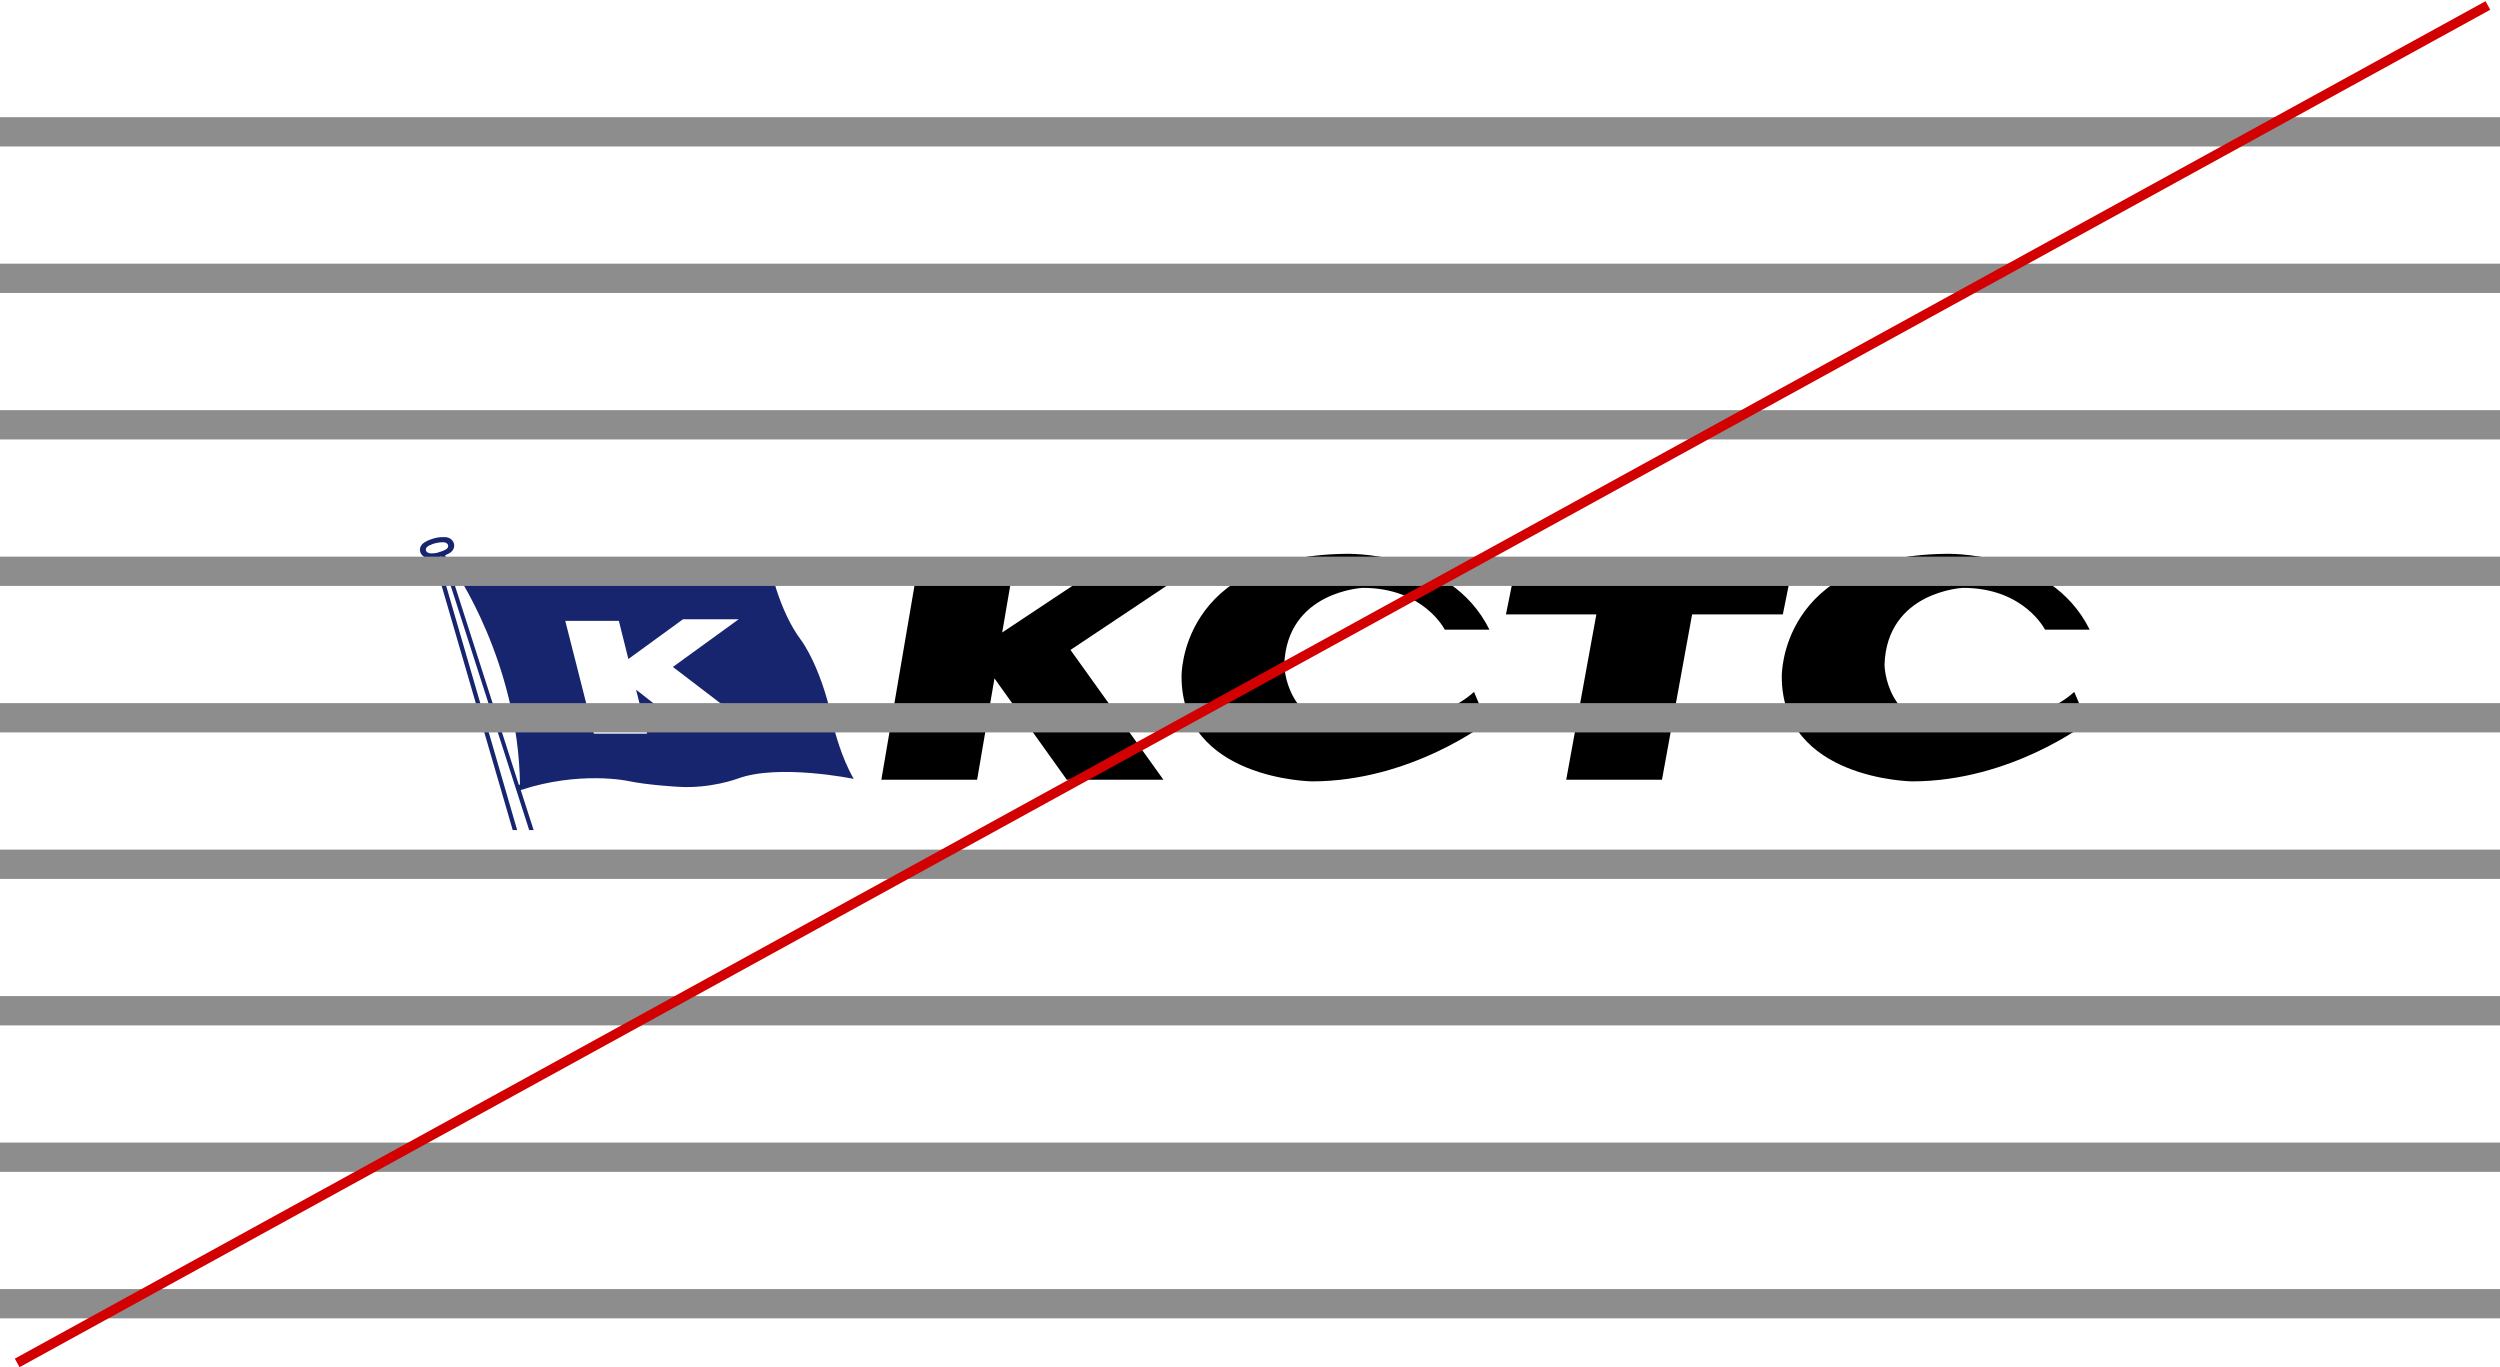 <svg width="256" height="140" viewBox="0 0 256 140" fill="none" xmlns="http://www.w3.org/2000/svg">
<path d="M122.404 58.02H112.78L102.625 64.765L103.765 58.11H93.96L90.25 79.847H100.056L101.834 69.467L109.238 79.847H119.135L109.618 66.552L122.404 58.02Z" fill="black"/>
<path d="M152.536 64.479H147.944C147.944 64.479 145.816 60.198 139.552 60.198C139.552 60.198 131.784 60.544 131.51 68.055C131.51 68.055 131.51 74.77 139.279 74.95C139.279 74.95 147.321 74.169 150.939 70.849L152.262 73.989C152.262 73.989 144.493 80.013 134.338 80.013C134.338 80.013 120.99 79.832 120.99 69.287C120.99 69.287 120.732 56.983 137.683 56.713C137.683 56.713 148.461 56.277 152.52 64.479H152.536Z" fill="black"/>
<path d="M214 64.479H209.409C209.409 64.479 207.28 60.198 201.017 60.198C201.017 60.198 193.233 60.544 192.975 68.055C192.975 68.055 192.975 74.77 200.743 74.95C200.743 74.95 208.785 74.169 212.404 70.849L213.726 73.989C213.726 73.989 205.958 80.013 195.787 80.013C195.787 80.013 182.454 79.832 182.454 69.287C182.454 69.287 182.196 56.983 199.147 56.713C199.147 56.713 209.926 56.277 213.985 64.479H214Z" fill="black"/>
<path d="M183.534 58.11H155.181L154.208 62.917H163.466L160.38 79.847H170.186L173.272 62.917H182.561L183.534 58.11Z" fill="black"/>
<path d="M85.431 74.8C84.29 68.535 82.071 65.606 82.071 65.606C79.669 62.436 78.802 57.704 78.802 57.704C77.267 57.313 73.998 57.704 73.998 57.704C73.466 57.779 68.252 58.425 68.252 58.425C63.174 58.921 59.936 58.14 59.936 58.14C54.22 56.893 51.012 57.133 51.012 57.133C49.142 57.133 46.649 57.494 46.649 57.494C46.405 57.554 46.01 57.569 45.812 57.569L45.584 56.863C45.767 56.788 45.934 56.697 46.086 56.607L46.132 56.577C46.36 56.412 46.512 56.157 46.512 55.871C46.512 55.391 46.101 55.015 45.584 55H45.539C45.25 55 44.931 55 44.596 55.09C44.155 55.195 43.76 55.346 43.441 55.556L43.38 55.601C43.152 55.766 43 56.007 43 56.292C43 56.758 43.41 57.148 43.912 57.148C44.064 57.148 44.231 57.148 44.399 57.148L52.502 85H52.958L44.84 57.073C44.84 57.073 44.916 57.073 44.961 57.058C45.037 57.043 45.113 57.013 45.189 56.983L54.189 85H54.645L53.323 80.899C59.373 78.916 64.284 79.967 64.284 79.967C66.321 80.403 69.468 80.568 69.468 80.568C72.767 80.779 75.549 79.727 75.549 79.727C79.745 78.18 87.422 79.757 87.422 79.757C86.145 77.549 85.461 74.77 85.461 74.77L85.431 74.8ZM44.84 56.592C44.596 56.653 44.368 56.667 44.155 56.667C43.836 56.667 43.593 56.502 43.608 56.262C43.608 56.112 43.715 55.992 43.882 55.901L43.927 55.871C44.14 55.766 44.399 55.661 44.688 55.601C44.9 55.556 45.113 55.526 45.296 55.526H45.326C45.66 55.511 45.919 55.691 45.889 55.931C45.889 56.082 45.767 56.202 45.615 56.292H45.584C45.387 56.412 45.128 56.502 44.84 56.577V56.592ZM45.919 57.944C46.025 57.974 46.299 58.05 46.497 58.32C46.497 58.32 53.079 67.754 53.247 80.358H53.125L45.934 57.944H45.919ZM70.608 74.905L65.135 70.623L66.26 75.13H60.818L57.883 63.578H63.372L64.345 67.484L69.939 63.413H75.64L68.905 68.295L77.556 74.905H70.593H70.608Z" fill="#17256F"/>
<line x1="1.31134e-07" y1="13.5" x2="256" y2="13.5" stroke="#8D8D8E" stroke-width="3"/>
<line x1="1.31134e-07" y1="43.5" x2="256" y2="43.5" stroke="#8D8D8E" stroke-width="3"/>
<line x1="1.31134e-07" y1="73.5" x2="256" y2="73.5" stroke="#8D8D8E" stroke-width="3"/>
<line x1="1.31134e-07" y1="103.5" x2="256" y2="103.5" stroke="#8D8D8E" stroke-width="3"/>
<line x1="1.31134e-07" y1="133.5" x2="256" y2="133.5" stroke="#8D8D8E" stroke-width="3"/>
<line x1="1.31134e-07" y1="28.5" x2="256" y2="28.5" stroke="#8D8D8E" stroke-width="3"/>
<line x1="1.31134e-07" y1="58.5" x2="256" y2="58.5" stroke="#8D8D8E" stroke-width="3"/>
<line x1="1.31134e-07" y1="88.5" x2="256" y2="88.5" stroke="#8D8D8E" stroke-width="3"/>
<line x1="1.31134e-07" y1="118.5" x2="256" y2="118.5" stroke="#8D8D8E" stroke-width="3"/>
<line x1="1.759" y1="139.562" x2="254.759" y2="0.562" stroke="#D20000"/>
</svg>
